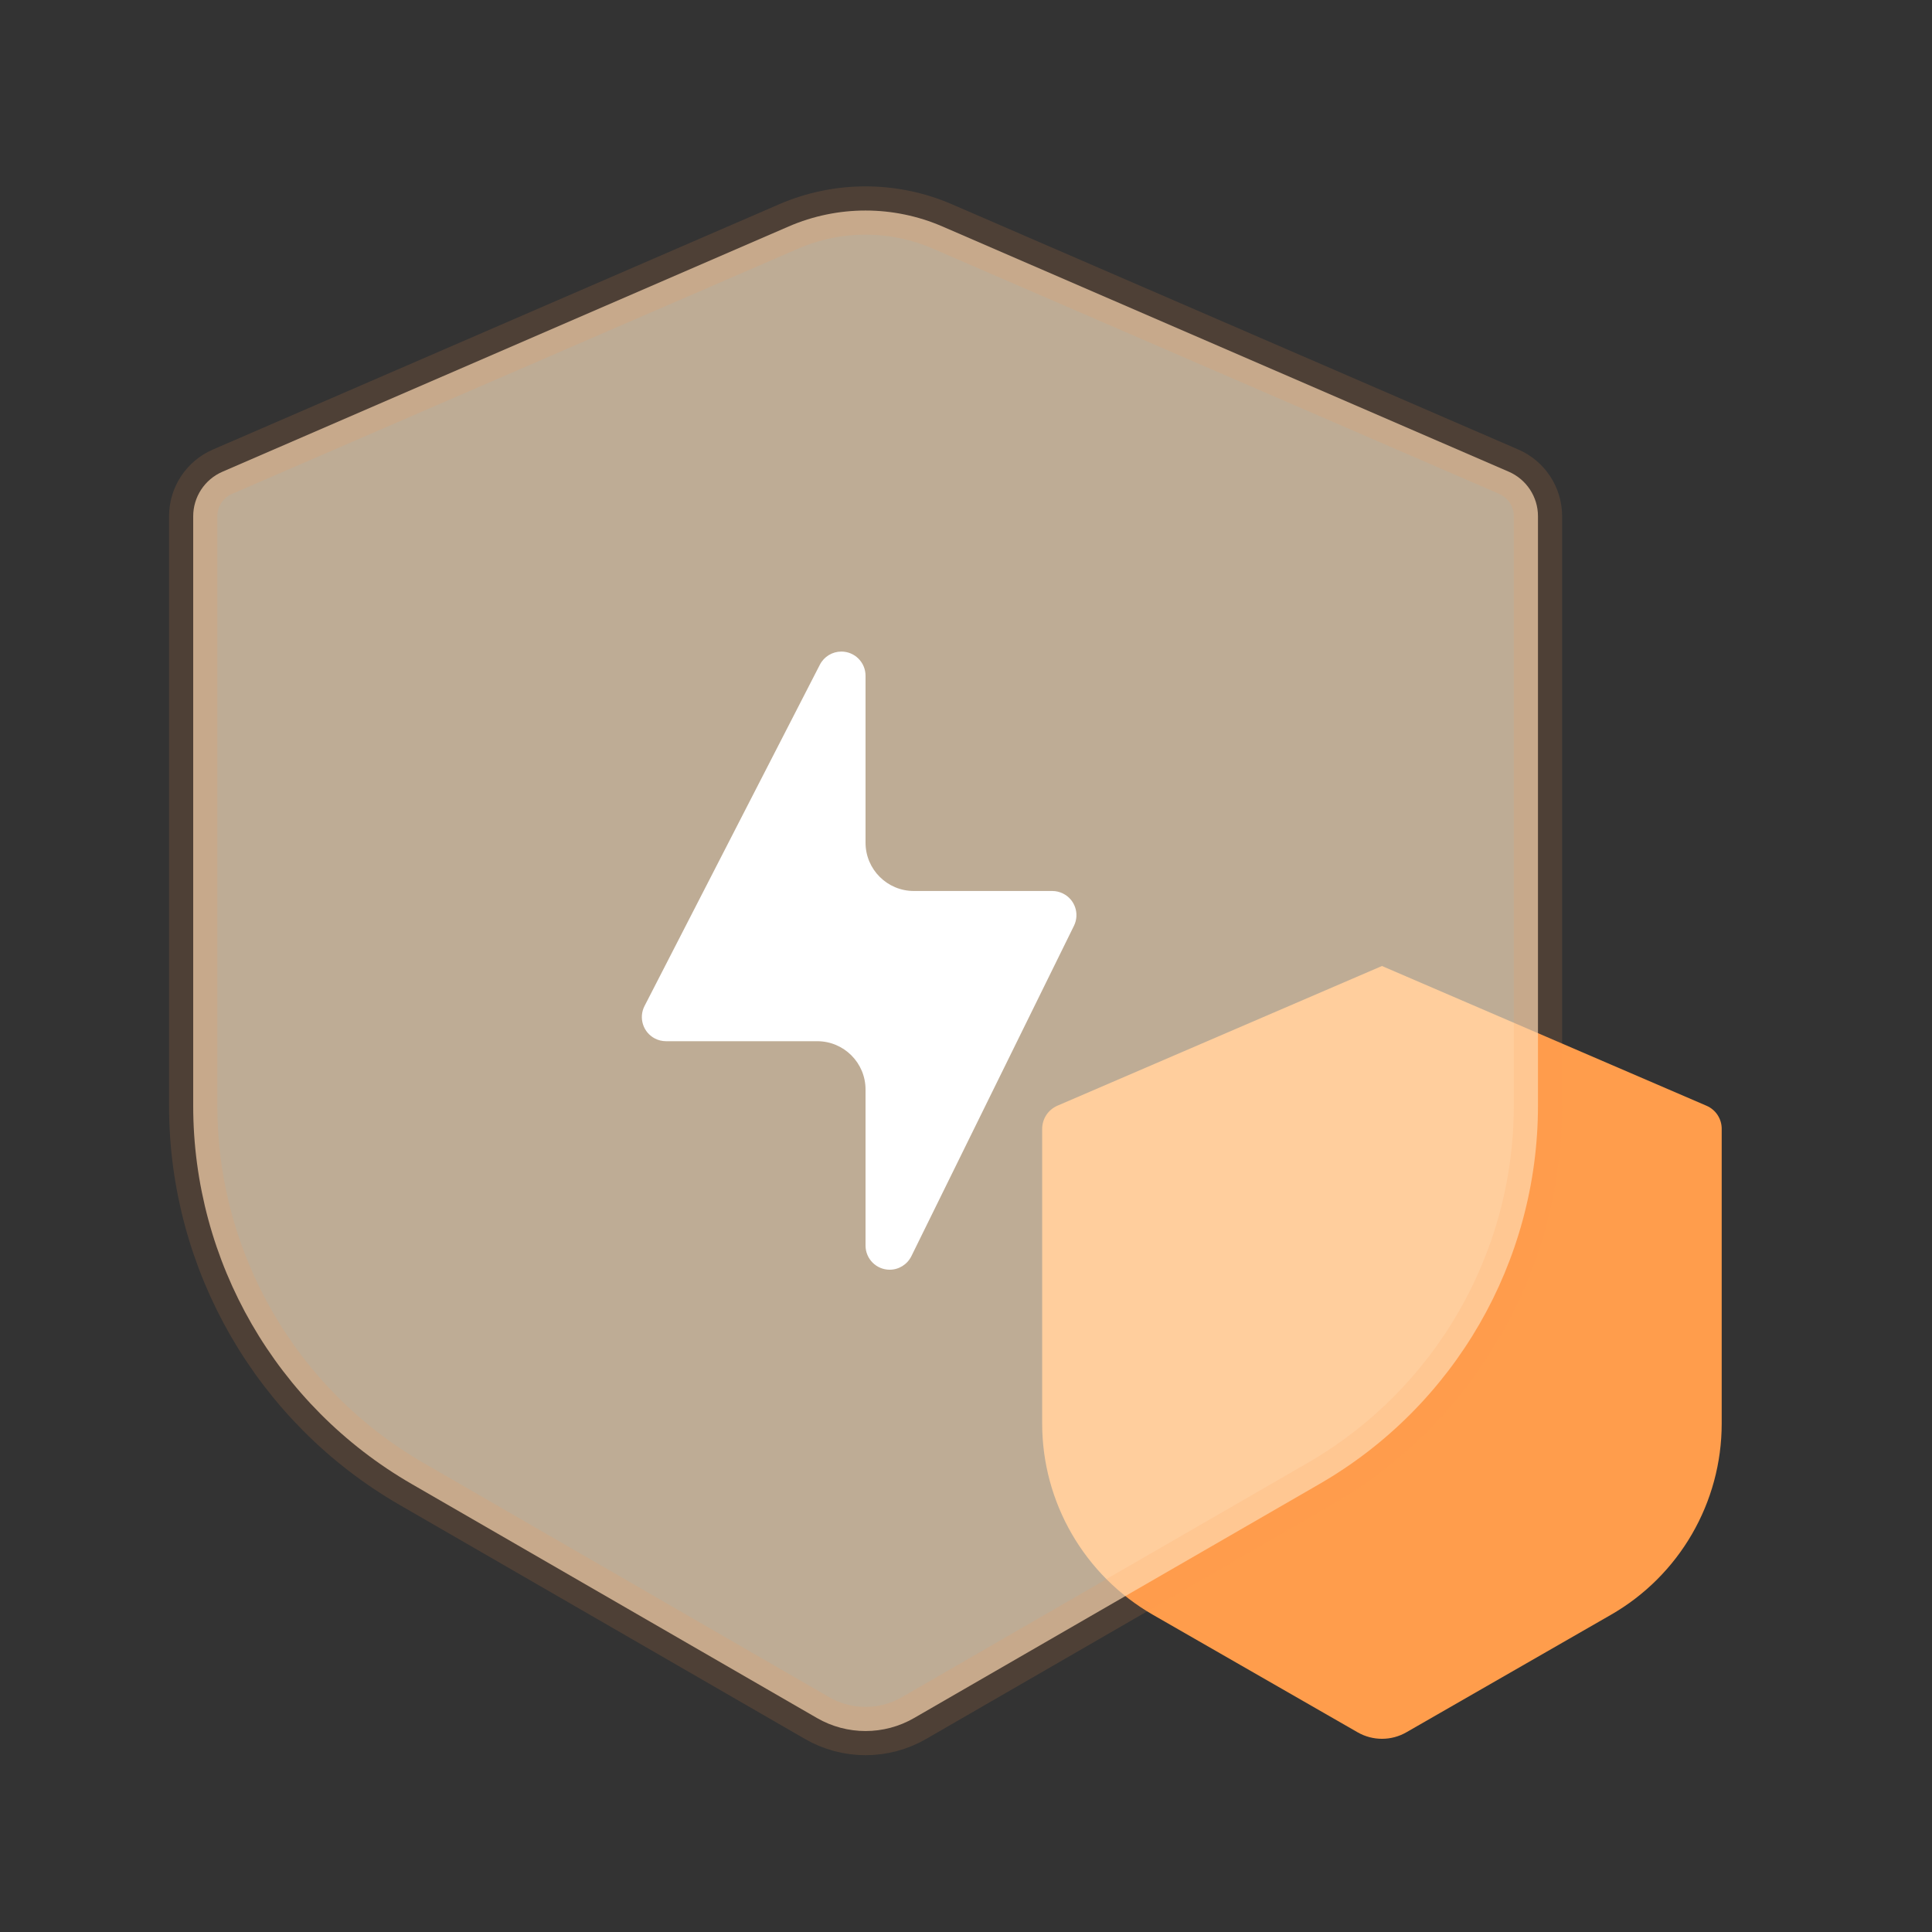 <?xml version="1.0" encoding="UTF-8"?>
<svg width="40px" height="40px" viewBox="0 0 40 40" version="1.1" xmlns="http://www.w3.org/2000/svg" xmlns:xlink="http://www.w3.org/1999/xlink">
    <rect x="0" y="0" width="40" height="40" fill="#333333" stroke="none"/>
    <title>安全@2x</title>
    <g id="页面-1" stroke="none" stroke-width="1" fill="none" fill-rule="evenodd">
        <g id="文档中心_新手入门" transform="translate(-664, -3109)">
            <g id="安全" transform="translate(664, 3109)">
                <rect id="矩形" opacity="0.083" x="0" y="0" width="40" height="40"></rect>
                <g id="GYWM_icon_payz" transform="translate(4, 4)" fill-rule="nonzero">
                    <path d="M24.612,16 L31.331,18.893 C31.523,18.975 31.647,19.164 31.646,19.373 L31.646,25.471 C31.646,27.108 30.772,28.618 29.352,29.433 L25.118,31.865 C24.805,32.045 24.42,32.045 24.107,31.865 L19.871,29.433 C18.452,28.619 17.577,27.107 17.577,25.471 L17.577,19.373 C17.577,19.164 17.7,18.977 17.891,18.893 L24.612,16 L24.612,16 Z" id="路径" fill="#FF9D4C"></path>
                    <path d="M15.51,0.688 L27.237,5.766 L27.237,5.766 C27.604,5.925 27.842,6.287 27.842,6.687 L27.842,18.892 C27.842,22.122 26.118,25.108 23.321,26.723 L14.925,31.57 C14.303,31.929 13.537,31.929 12.915,31.57 L4.521,26.723 C1.723,25.107 0,22.122 0,18.892 L0,6.689 C0,6.289 0.237,5.926 0.605,5.767 L12.33,0.688 C13.345,0.249 14.495,0.249 15.51,0.688 Z" id="路径" stroke-opacity="0.133" stroke="#FF9D4C" fill-opacity="0.68" fill="#FFE5C3"></path>
                    <path d="M12.975,9.761 L9.344,16.829 C9.218,17.074 9.315,17.376 9.561,17.502 C9.631,17.538 9.71,17.557 9.789,17.557 L12.92,17.557 C13.472,17.557 13.92,18.005 13.92,18.557 L13.92,21.788 C13.92,22.064 14.144,22.288 14.42,22.288 C14.611,22.288 14.784,22.179 14.869,22.008 L18.235,15.168 C18.357,14.92 18.255,14.62 18.007,14.499 C17.939,14.465 17.863,14.447 17.786,14.447 L14.92,14.447 C14.368,14.447 13.92,13.999 13.92,13.447 L13.92,9.99 C13.92,9.714 13.696,9.49 13.42,9.49 C13.233,9.49 13.061,9.594 12.975,9.761 Z" id="路径" fill="#FFFFFF"></path>
                </g>
            </g>
        </g>
    </g>
</svg>